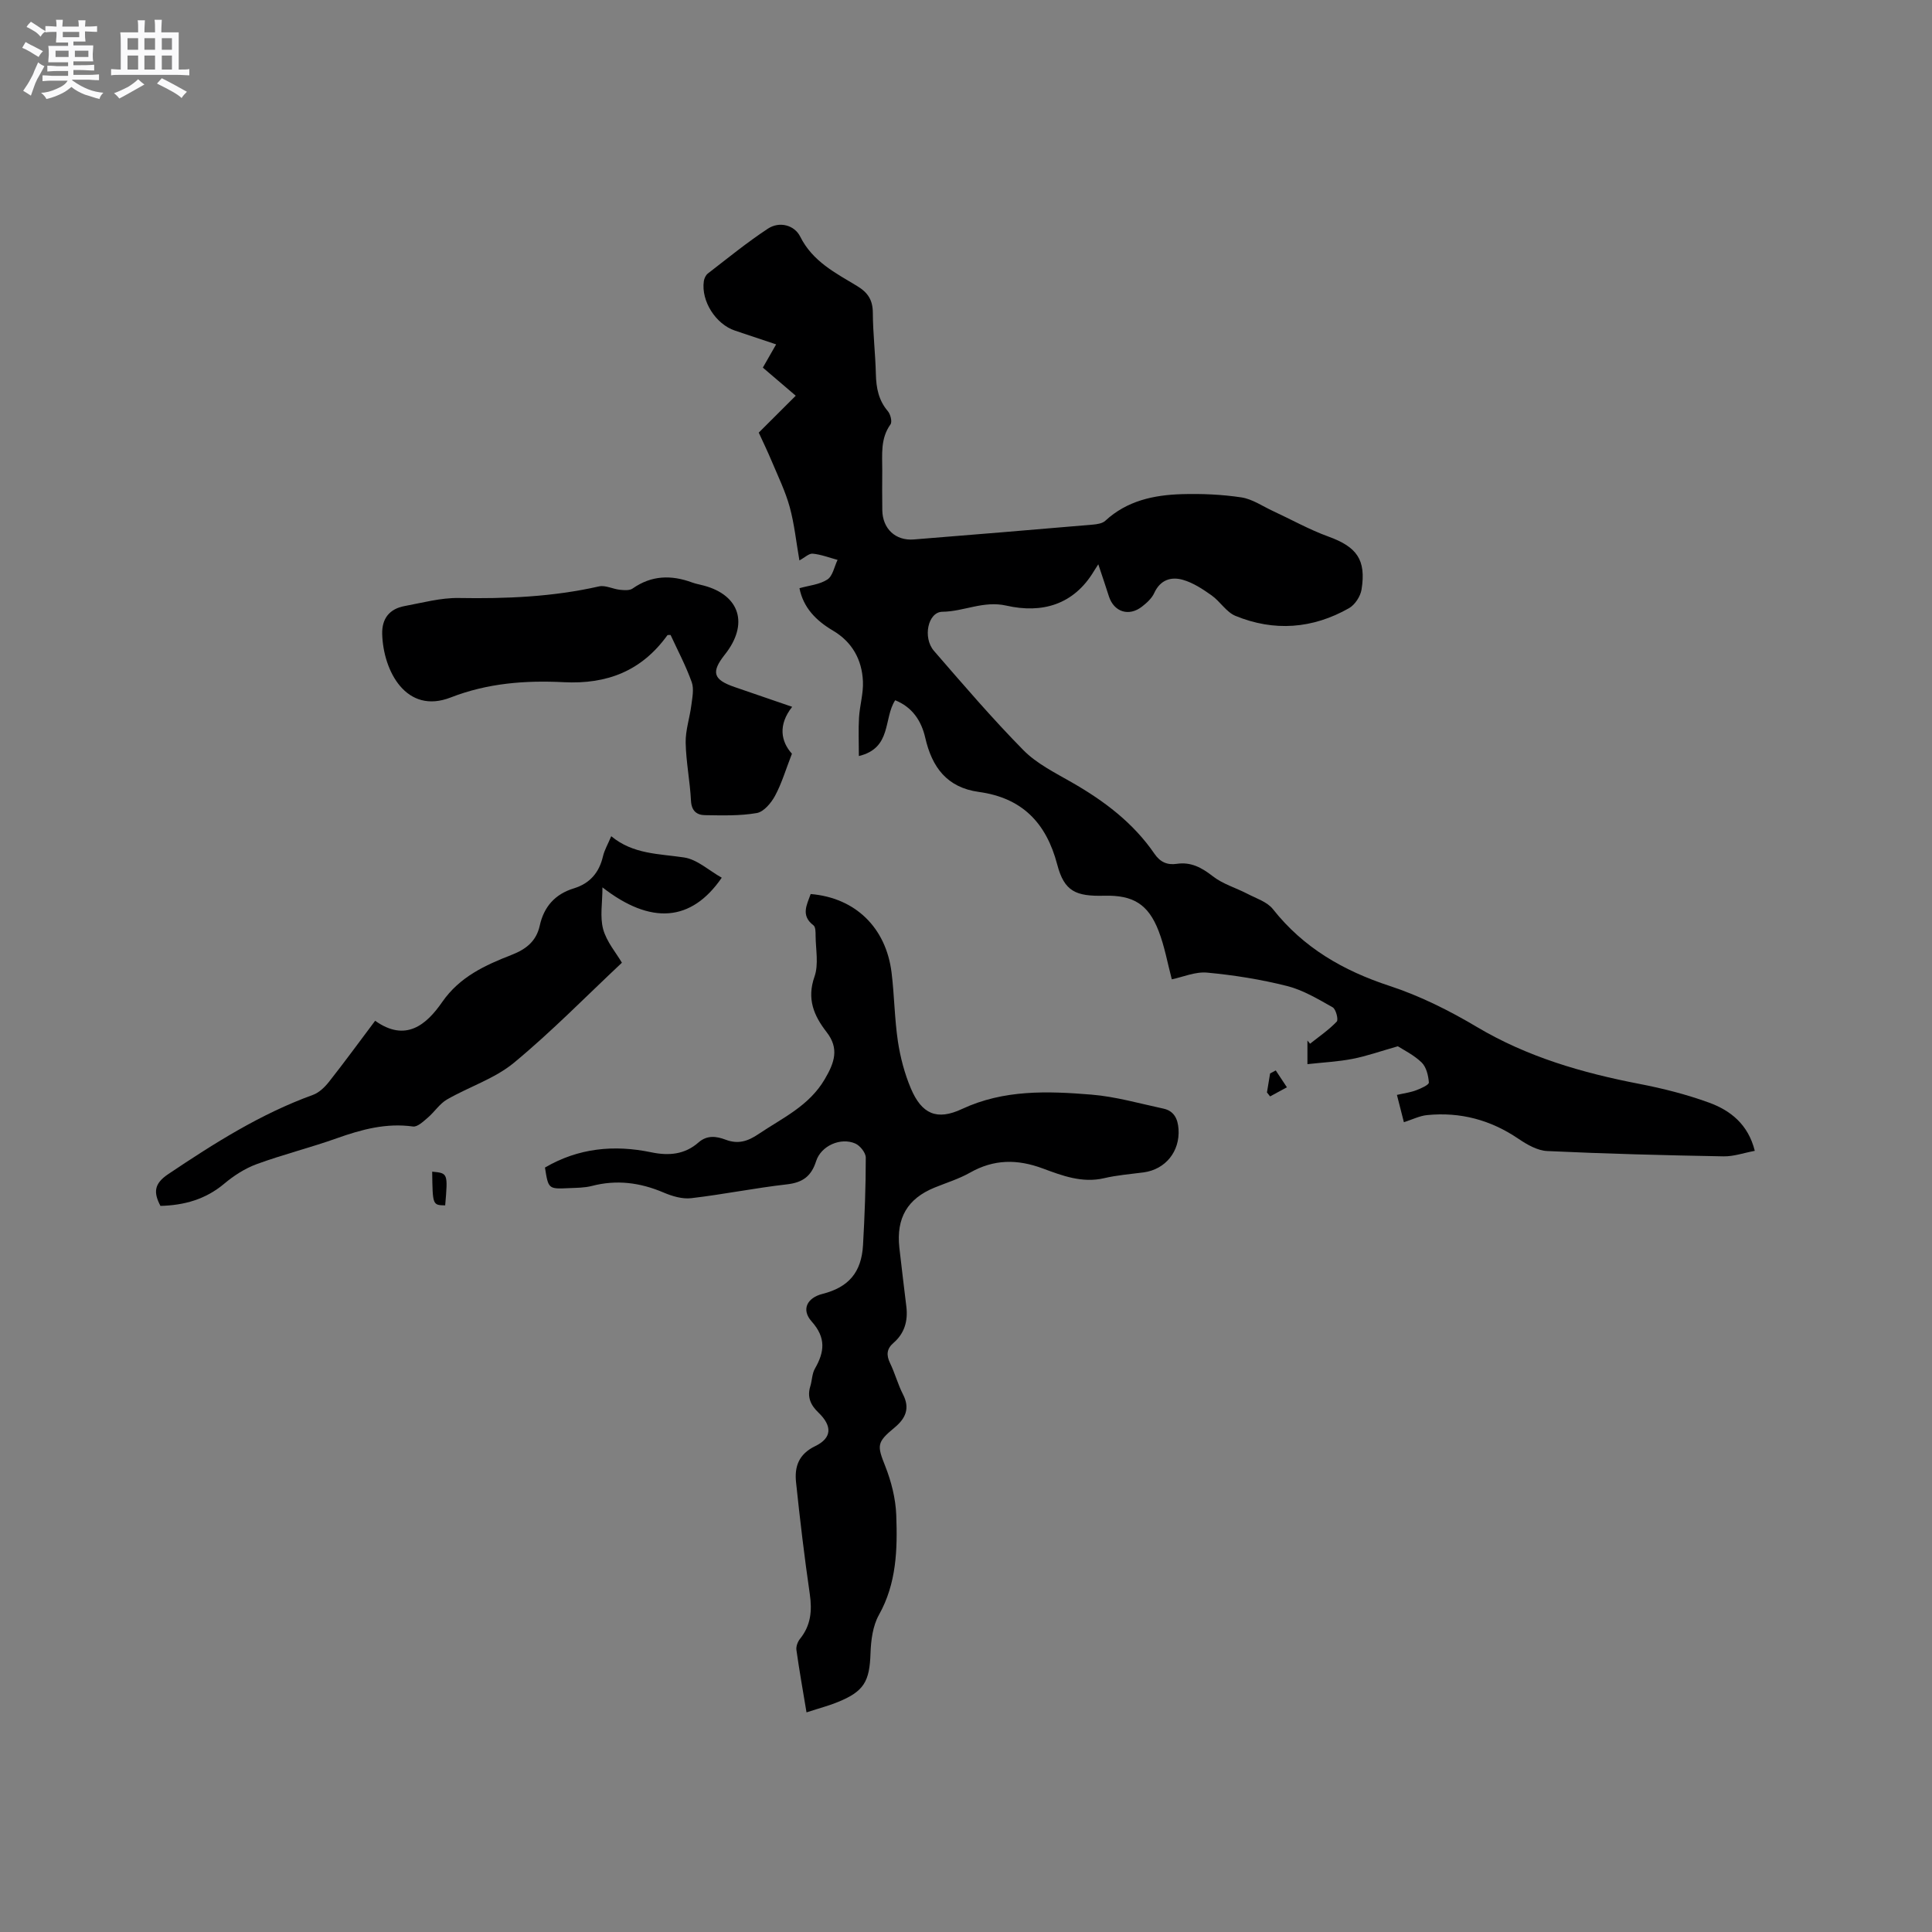 <svg enable-background="new 0 0 400 400" viewBox="0 0 400 400" xmlns="http://www.w3.org/2000/svg"><rect x="0" y="0" width="400" height="400" fill="#808080" stroke="none"/><path d="m6.8 9.5c.6.3 1.3.7 2.1 1.1-.4.4-.7.8-.9 1.2-.7-.4-1.3-.8-1.8-1.1s-1.1-.6-1.6-.8c.2-.4.5-.8.7-1.2.4.2.8.5 1.5.8zm.9 6.9c-.3.6-.5 1.1-.7 1.7s-.4 1.1-.6 1.7c-.6-.4-1.1-.7-1.6-1 .7-1 1.2-1.8 1.5-2.4.3-.5.6-1.1.8-1.7.3-.6.5-1.2.8-1.8.3.3.8.6 1.3.8-.7 1.3-1.2 2.2-1.5 2.7zm.1-11c.4.3 1 .7 1.7 1.1-.5.2-.8.6-1.1 1.1-.5-.6-1-1-1.4-1.2s-.9-.6-1.5-.8c.2-.4.5-.7.9-1.1.5.3.9.6 1.4.9zm10.5 13.1c1 .4 2 .6 3.1.7-.4.4-.7.8-.8 1.3-.9-.2-1.9-.6-3-.9-1-.4-2-.9-2.8-1.6-.5.4-1.1.9-1.9 1.3s-1.9.9-3.3 1.2c-.1-.3-.5-.8-1.1-1.3 1 0 2.1-.3 3.2-.8 1.2-.5 1.9-1 2.3-1.7h-3.2c-.4 0-1 0-2 .1v-1.2c1 0 1.7.1 2 .1h3.3v-1h-2.3c-.2 0-.9 0-2 .1v-1.2c1.2 0 1.9.1 2 .1h2.3v-.8h-4.1c0-.7.1-1.2.1-1.6 0-.5 0-1.1-.1-1.8h4.1v-.7h-2.5c0-.6.1-1.1.1-1.6v-.6h-.5c-.4 0-1 0-1.8.1v-1.3c1.2 0 1.9.1 2.1.1h.2c0-.3 0-.8-.1-1.4h1.4c0 .6-.1 1-.1 1.4h3.4c0-.4 0-.8-.1-1.3h1.5c0 .4-.1.9-.1 1.3.7 0 1.5 0 2.5-.1v1.2c-1 0-1.8-.1-2.5-.1v.6c0 .3 0 .8.1 1.5h-2.5v.8h4.1c0 .7-.1 1.3-.1 1.8s0 1 .1 1.5h-4.1v.8h1.4c.8 0 1.8 0 2.9-.1v1.2c-1 0-1.9-.1-2.8-.1h-1.5v1h3.2c.3 0 1 0 2.1-.1v1.2c-1.1 0-1.8-.1-2.1-.1h-3.4l-.1.1c1.4 1 2.4 1.5 3.4 1.9zm-4.1-6.7v-1.3h-2.7v1.3zm2.2-4.1v-1.1h-3.4v1.1zm1.9 4.1v-1.3h-2.8v1.3z" fill="#fafafb"/><path d="m37 6.7v2.3 5.4c1 0 1.8 0 2.2-.1v1.3c-.6 0-1.5-.1-2.5-.1h-11.9c-.7 0-1.3 0-1.8.1v-1.3c.5 0 1.1.1 2 .1v-5.2c0-1 0-1.8-.1-2.5h3.7c0-1.3 0-2.1-.1-2.5h1.5c0 .4-.1 1.3-.1 2.5h2.2c0-1.2 0-2.1-.1-2.6h1.5c0 .4-.1 1.3-.1 2.6zm-12.3 13.7c-.3-.4-.7-.8-1.1-1.1 1.1-.4 2.1-.9 2.9-1.3.8-.5 1.5-1 2.1-1.6.4.4.9.8 1.3 1.1-2.5 1.4-4.2 2.4-5.2 2.9zm3.9-10.1v-2.4h-2.2v2.4zm0 4.1v-2.9h-2.2v2.9zm3.5-4.1v-2.4h-2.2v2.4zm0 4.1v-2.9h-2.2v2.9zm.4 2.9 1-1.1c.6.3 1.4.7 2.5 1.3s2 1.1 2.7 1.5c-.4.4-.8.8-1.1 1.3-.8-.8-2.5-1.7-5.1-3zm3.1-7v-2.4h-2.1v2.4zm0 4.1v-2.9h-2.1v2.9z" fill="#fafafb"/><g fill="#000001"><path d="m227.39 116.83c-.55.86-.73 1.12-.89 1.39-4.2 7.03-10.8 8.83-18.13 7.17-4.76-1.08-8.79 1.22-13.26 1.27-2.99.03-4.12 5.36-1.74 8.1 6.04 6.97 12.05 13.99 18.51 20.55 2.76 2.8 6.54 4.67 10.02 6.67 6.69 3.83 12.73 8.37 17.13 14.8 1.16 1.69 2.62 2.36 4.59 2.07 2.95-.44 5.17.77 7.48 2.57 2.07 1.62 4.8 2.4 7.18 3.64 1.82.95 4.06 1.65 5.25 3.15 6.34 8.03 14.57 12.76 24.19 15.92 6.28 2.06 12.35 5.1 18.05 8.49 10.48 6.23 21.84 9.51 33.65 11.79 4.86.94 9.72 2.17 14.37 3.86 4.47 1.62 8.15 4.5 9.52 10-2.23.41-4.36 1.18-6.48 1.14-12.17-.22-24.33-.53-36.49-1.1-2.03-.09-4.18-1.33-5.95-2.53-5.77-3.92-12.06-5.6-18.95-4.91-1.51.15-2.96.89-4.78 1.47-.44-1.74-.93-3.62-1.44-5.65 1.55-.36 2.82-.52 3.98-.96.99-.37 2.66-1.12 2.63-1.61-.1-1.44-.53-3.21-1.5-4.15-1.64-1.58-3.8-2.63-4.92-3.35-3.62 1.03-6.46 2.04-9.39 2.61-3 .58-6.08.73-9.33 1.09 0-1.61 0-3.25 0-4.89.18.22.36.44.54.66 1.88-1.49 3.89-2.86 5.53-4.58.38-.4-.17-2.58-.85-2.96-3.02-1.7-6.11-3.56-9.41-4.4-5.42-1.37-11-2.26-16.57-2.78-2.47-.23-5.07.93-7.32 1.39-.89-3.36-1.49-6.81-2.73-10.01-2.15-5.58-5.32-7.45-11.24-7.3-5.88.15-8.29-.87-9.75-6.45-2.29-8.72-7.34-13.82-16.23-15.04-6.63-.91-9.71-5.14-11.1-11.23-.81-3.52-2.69-6.33-6.22-7.75-2.46 3.76-.64 9.89-7.52 11.55 0-2.89-.12-5.43.03-7.95s.93-5.04.81-7.53c-.2-4.47-2.23-8.14-6.19-10.48-3.51-2.07-6.15-4.75-6.95-8.79 1.96-.56 4.16-.74 5.78-1.8 1.11-.72 1.43-2.66 2.11-4.06-1.71-.46-3.4-1.12-5.14-1.29-.78-.08-1.66.81-2.76 1.4-.67-3.82-1.04-7.52-2.01-11.06-.88-3.2-2.36-6.24-3.65-9.31-.96-2.29-2.04-4.52-2.76-6.09 2.89-2.88 5.18-5.17 7.66-7.64-2.67-2.29-4.67-4-6.81-5.82.88-1.55 1.7-2.97 2.75-4.81-3-1.01-5.76-1.94-8.52-2.85-3.97-1.32-7.04-6.11-6.45-10.23.08-.57.4-1.26.83-1.59 4.1-3.16 8.12-6.45 12.44-9.29 2.41-1.58 5.49-.73 6.68 1.64 2.58 5.17 7.31 7.53 11.79 10.24 2.26 1.37 3.24 2.92 3.25 5.56.02 4.23.53 8.46.63 12.7.07 2.84.56 5.4 2.48 7.65.55.64.93 2.2.55 2.73-2.12 2.95-1.7 6.24-1.71 9.5-.01 2.76-.04 5.51.01 8.27.06 3.84 2.73 6.36 6.52 6.06 12.35-.99 24.7-2.01 37.04-3.07.9-.08 2.01-.24 2.61-.8 4.5-4.16 10.06-5.34 15.84-5.51 4.11-.12 8.28.06 12.34.67 2.28.35 4.38 1.83 6.55 2.83 3.82 1.77 7.52 3.85 11.46 5.28 5.86 2.12 7.86 4.78 6.86 10.98-.23 1.41-1.36 3.14-2.58 3.84-7.53 4.28-15.5 4.89-23.52 1.6-1.9-.78-3.17-2.99-4.95-4.25-1.82-1.29-3.79-2.59-5.89-3.2-2.46-.72-4.72-.04-5.98 2.72-.5 1.1-1.54 2.04-2.53 2.81-2.7 2.11-5.78 1.13-6.84-2.08-.63-1.98-1.3-3.96-2.21-6.68z"/><path d="m166.98 354.53c-.78-4.7-1.51-8.79-2.09-12.92-.1-.73.26-1.71.74-2.3 2.25-2.78 2.53-5.83 2.03-9.27-1.12-7.7-2.04-15.44-2.85-23.18-.33-3.2.54-5.79 3.96-7.45 3.52-1.7 3.56-4.19.66-6.97-1.6-1.53-2.35-3.2-1.67-5.41.38-1.21.35-2.61.96-3.67 1.99-3.47 2.34-6.38-.68-9.77-2.21-2.48-.91-4.9 2.24-5.7 5.41-1.37 8.08-4.45 8.4-10.11.34-6.03.57-12.07.57-18.11 0-1-1.17-2.47-2.16-2.91-3.02-1.34-7.1.45-8.12 3.64-1 3.14-2.79 4.44-6.06 4.81-6.62.75-13.18 2.09-19.8 2.86-1.86.22-3.97-.42-5.75-1.18-4.84-2.06-9.7-2.69-14.83-1.35-1.52.39-3.15.38-4.73.45-4.27.2-4.27.18-4.97-4.26 6.91-4.05 14.32-4.76 22-3.16 3.63.76 6.94.47 9.79-2.04 1.79-1.57 3.73-1.28 5.64-.56 2.55.96 4.54.34 6.76-1.16 4.96-3.35 10.46-5.79 13.74-11.38 2.04-3.46 3.01-6.36.39-9.73-2.65-3.42-4.14-6.87-2.52-11.49.9-2.55.25-5.66.23-8.51 0-.72 0-1.78-.43-2.11-2.69-2.04-1.38-4.25-.59-6.49 9.21.76 15.6 6.92 16.75 16.27.58 4.73.61 9.53 1.31 14.23.5 3.31 1.38 6.66 2.68 9.74 2.25 5.32 5.39 6.7 10.58 4.27 8.67-4.05 17.75-3.72 26.82-2.98 5.01.41 9.95 1.84 14.9 2.9 2.19.47 2.98 2.13 3.12 4.24.31 4.62-2.7 8.35-7.23 8.96-2.73.36-5.5.57-8.17 1.2-4.54 1.06-8.68-.52-12.67-2-5.32-1.98-10.15-1.95-15.11.86-2.28 1.29-4.86 2.08-7.31 3.08-5.61 2.28-7.98 6.28-7.31 12.44.45 4.1.98 8.19 1.46 12.29.33 2.91-.39 5.46-2.67 7.43-1.42 1.22-1.52 2.52-.71 4.2 1.02 2.09 1.61 4.39 2.67 6.45 1.52 2.94.51 5.03-1.77 6.91-3.72 3.06-3.58 3.71-1.9 7.96 1.26 3.19 2.15 6.71 2.28 10.13.26 7.07.08 14.13-3.59 20.67-1.27 2.27-1.65 5.26-1.74 7.94-.19 5.83-1.34 7.9-6.77 10.1-1.72.72-3.56 1.19-6.48 2.14z"/><path d="m149.43 181.72c-6.31 9.18-14.71 9.77-24.7 2 0 3.18-.55 6.1.15 8.67.72 2.61 2.68 4.88 3.88 6.93-7.44 6.98-14.55 14.26-22.35 20.71-3.99 3.3-9.29 4.97-13.87 7.61-1.53.89-2.58 2.57-3.97 3.76-.92.78-2.14 1.96-3.06 1.83-5.55-.77-10.65.61-15.79 2.44-5.48 1.95-11.15 3.36-16.6 5.36-2.42.89-4.73 2.39-6.72 4.06-3.87 3.25-8.29 4.45-13.18 4.58-1.44-2.74-1.38-4.57 1.58-6.56 9.51-6.38 19.13-12.49 29.98-16.42 1.28-.46 2.46-1.61 3.34-2.72 3.2-4.06 6.26-8.25 9.55-12.63 6.3 4.49 10.6.86 13.88-3.88 3.64-5.25 8.91-7.63 14.41-9.78 2.99-1.17 5.08-2.83 5.79-6.04.86-3.92 3.18-6.53 7.05-7.71 3.32-1.02 5.25-3.25 6.04-6.64.3-1.29 1.01-2.49 1.71-4.16 4.55 3.77 9.88 3.61 15.09 4.4 2.72.41 5.15 2.71 7.79 4.19z"/><path d="m164.01 146.34c-2.97 3.76-2.32 7.2-.05 9.71-1.28 3.29-2.11 6.14-3.49 8.7-.8 1.49-2.33 3.32-3.78 3.58-3.5.61-7.14.49-10.72.44-1.7-.02-2.8-.87-2.91-2.98-.2-4.01-1.02-8.01-1.1-12.02-.05-2.57.84-5.14 1.17-7.73.2-1.6.59-3.4.08-4.82-1.2-3.36-2.89-6.54-4.37-9.75-.31.02-.6-.04-.67.06-5.31 7.35-12.41 10.17-21.48 9.71-7.88-.4-15.73.18-23.37 3.16-9.2 3.59-13.97-5.45-14.19-13.11-.09-3.22 1.5-5.23 4.63-5.81 3.72-.69 7.49-1.73 11.22-1.67 9.78.17 19.45-.23 29.03-2.4 1.33-.3 2.88.55 4.35.7.86.09 1.98.18 2.61-.26 3.92-2.76 8.02-2.84 12.34-1.25.79.29 1.64.43 2.45.65 7.47 2.02 9.28 8.01 4.32 14.26-2.9 3.66-2.44 5.21 2.03 6.74 3.92 1.34 7.8 2.68 11.9 4.09z"/><path d="m92.17 249.56c-2.6-.05-2.6-.05-2.69-6.98 3.26.31 3.26.31 2.69 6.98z"/><path d="m264.13 221.62c.77 1.16 1.54 2.33 2.31 3.49-1.16.63-2.32 1.26-3.48 1.89-.22-.27-.43-.55-.65-.82.22-1.31.43-2.62.65-3.93.39-.21.78-.42 1.17-.63z"/></g></svg>